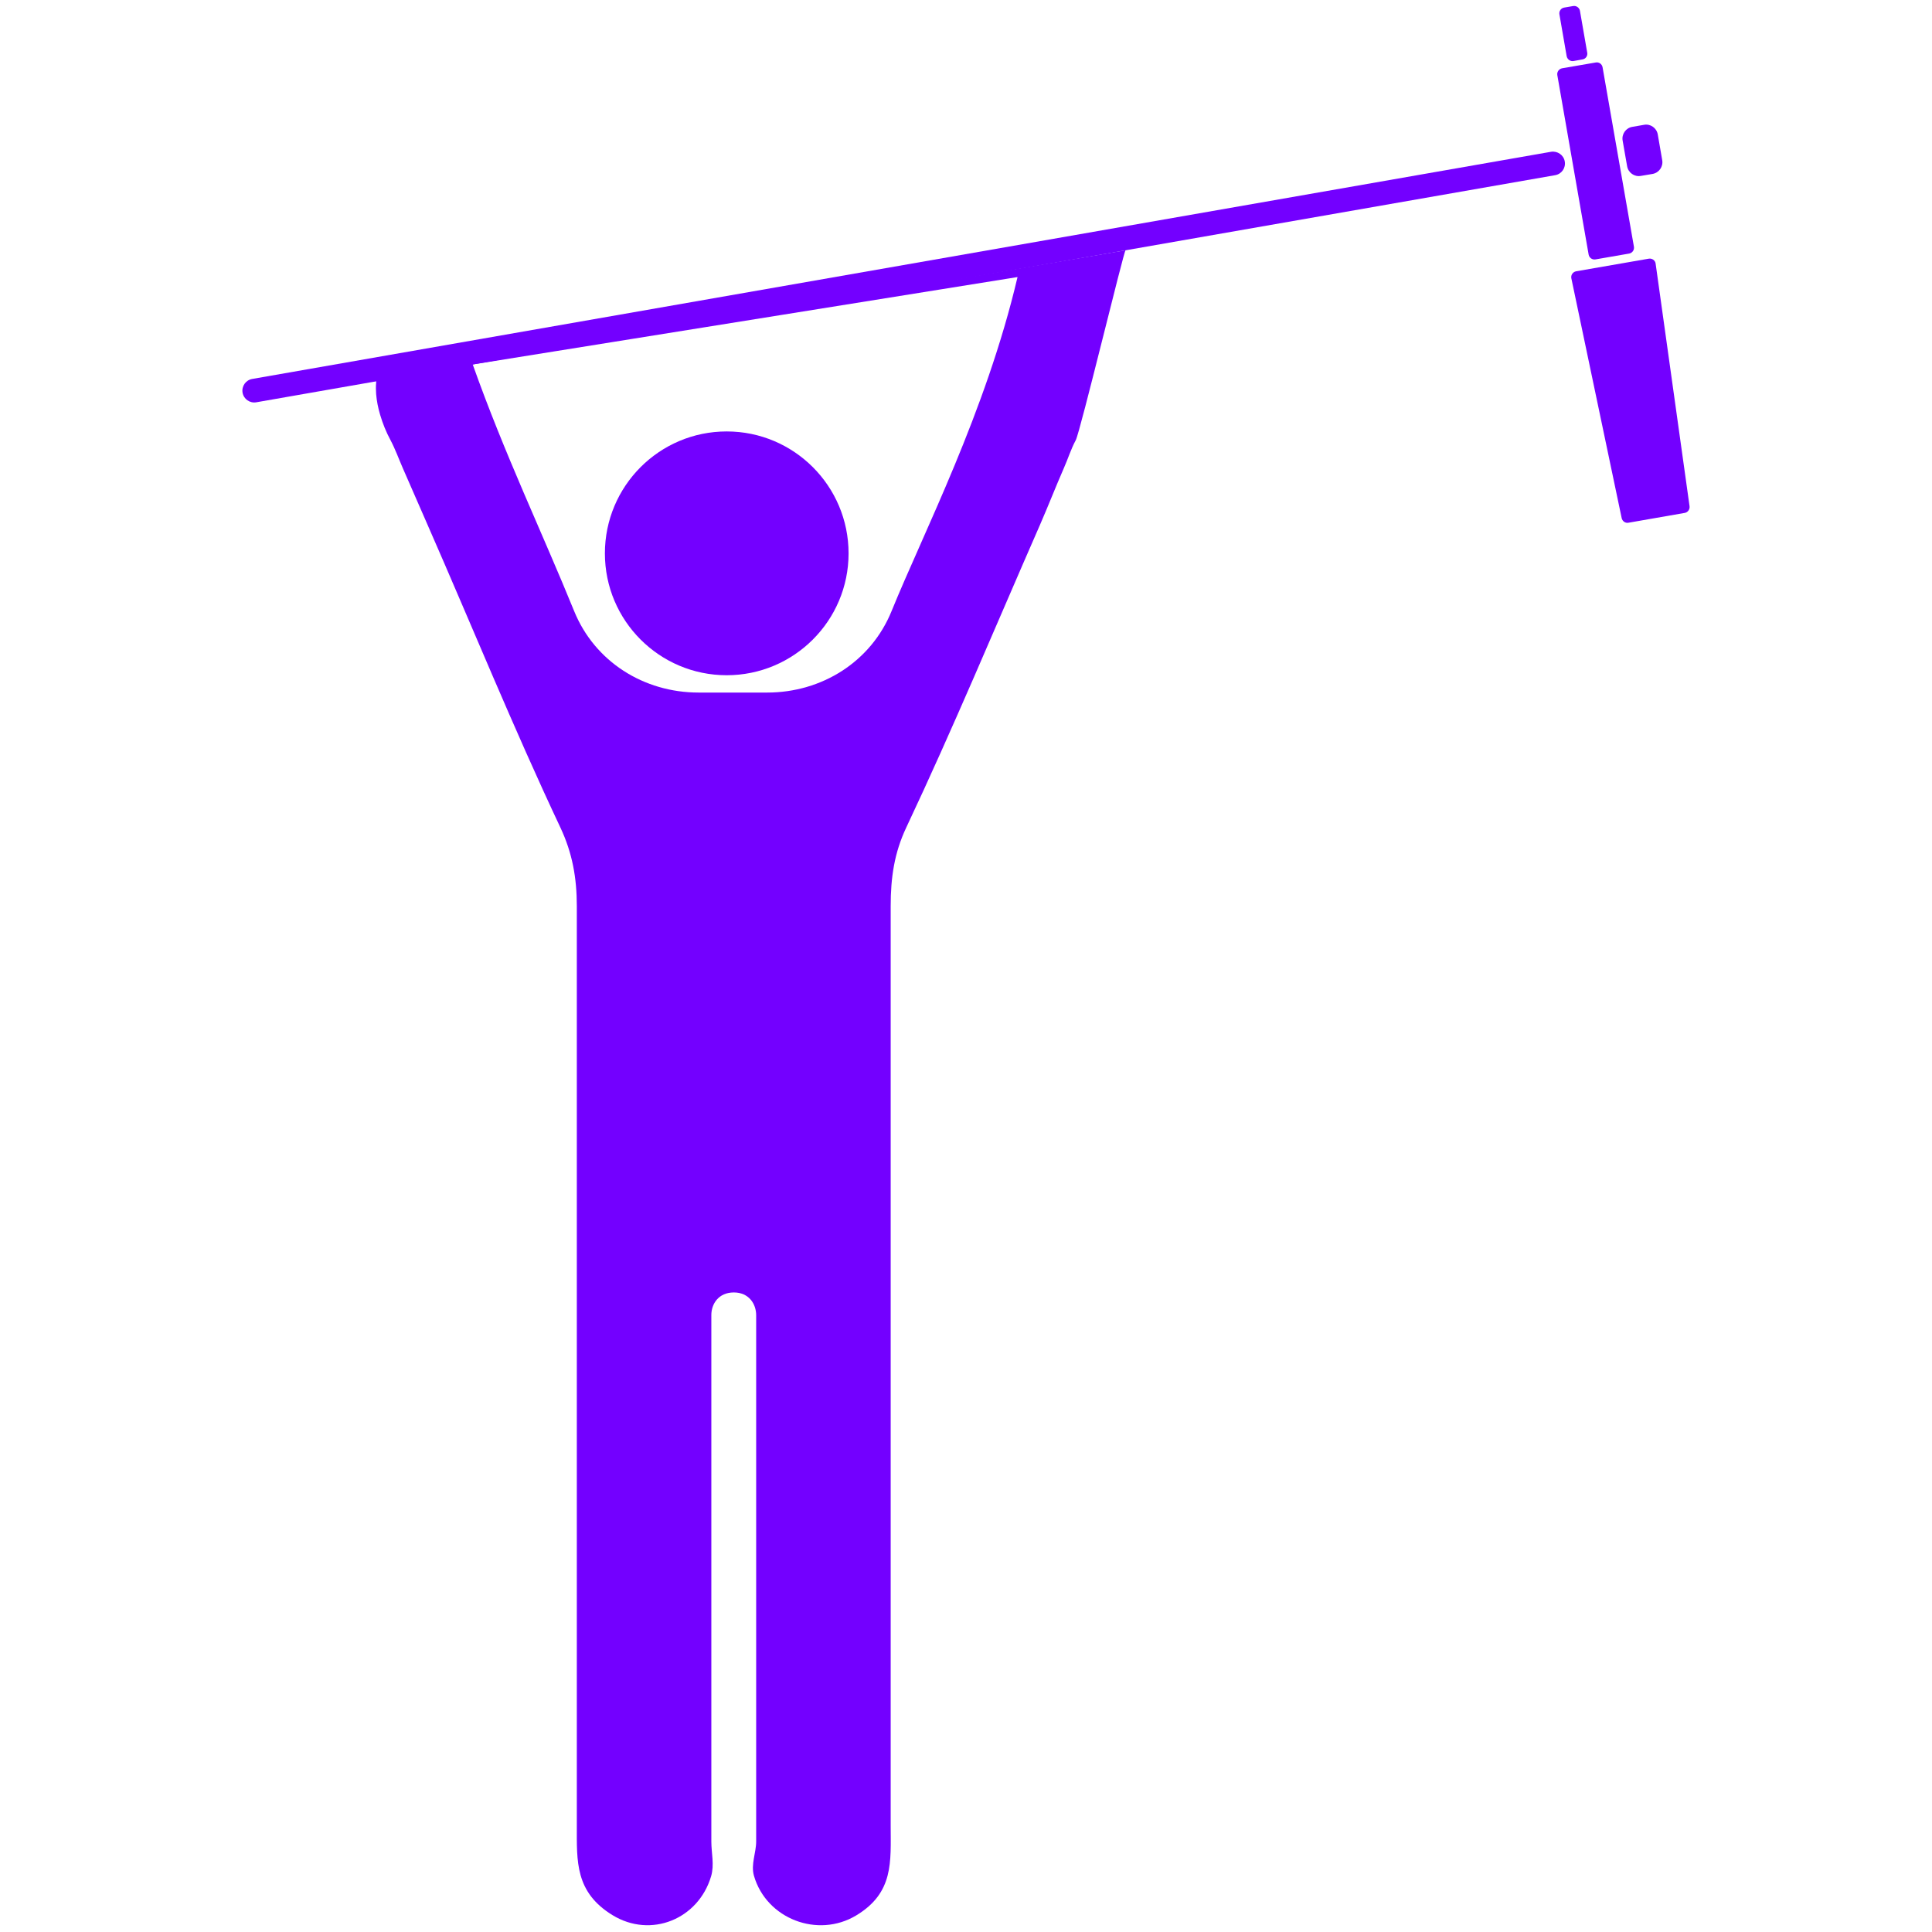 <?xml version="1.0" encoding="utf-8"?>
<!-- Generator: Adobe Illustrator 16.0.0, SVG Export Plug-In . SVG Version: 6.00 Build 0)  -->
<!DOCTYPE svg PUBLIC "-//W3C//DTD SVG 1.1//EN" "http://www.w3.org/Graphics/SVG/1.1/DTD/svg11.dtd">
<svg version="1.1" id="Layer_1" xmlns="http://www.w3.org/2000/svg" xmlns:xlink="http://www.w3.org/1999/xlink" x="0px" y="0px"
	 width="64px" height="64px" viewBox="0 0 64 64" enable-background="new 0 0 64 64" xml:space="preserve">
<g>
	<g>
		<path fill="#7300FF" d="M12.417,12.546c0.051,0,0.046,0.094,0.043,0.133c-0.011,0.114-0.009,0.26,0,0.375
			c0.019,0.228,0.065,0.461,0.131,0.682c0.086,0.291,0.198,0.573,0.344,0.842c0.159,0.3,0.273,0.62,0.408,0.929
			c0.276,0.629,0.551,1.258,0.825,1.888c1.471,3.353,2.835,6.708,4.396,10.019c0.395,0.841,0.544,1.661,0.544,2.605v1.436
			c0,0.96,0,1.919,0,2.875c0,1.918,0,3.835,0,5.747c0,3.628,0,7.257,0,10.886c0,1.813,0,3.632,0,5.441c0,0.911,0,1.818,0,2.723
			c0,0.452,0,0.906,0,1.36c0,1.175-0.06,2.194,1.183,2.955c1.268,0.776,2.842,0.137,3.265-1.287c0.113-0.386,0.008-0.766,0.008-1.15
			v-1.202c0-0.809,0-1.604,0-2.41c0-1.601,0-3.207,0-4.808c0-1.602,0-3.206,0-4.81c0-0.804,0-1.605,0-2.403c0-0.402,0-0.807,0-1.205
			v-0.605c0-0.364,0.236-0.748,0.745-0.748c0.505,0,0.74,0.387,0.74,0.754v0.604c0,0.395,0,0.799,0,1.201c0,0.798,0,1.6,0,2.403
			c0,1.604,0,3.208,0,4.81c0,1.601,0,3.201,0,4.808c0,0.807,0,1.602,0,2.406V61c0,0.38-0.182,0.759-0.073,1.139
			c0.413,1.426,2.114,2.079,3.387,1.312c1.251-0.753,1.142-1.782,1.142-2.963c0-0.451,0-0.91,0-1.362v-2.723c0-1.81,0-3.628,0-5.437
			c0-3.629,0-7.258,0-10.891c0-1.912,0-3.829,0-5.747c0-0.958,0-1.914,0-2.875v-1.436c0-0.944,0.118-1.762,0.516-2.604
			c1.561-3.31,2.958-6.667,4.427-10.02c0.275-0.63,0.518-1.256,0.793-1.885c0.138-0.31,0.233-0.626,0.395-0.927
			c0.145-0.267,1.597-6.29,1.649-6.29 M33.707,9.178c-1.05,4.471-3.12,8.474-4.171,11.062c-0.681,1.679-2.31,2.702-4.123,2.702
			c-0.378,0-0.756,0-1.135,0c-0.38,0-0.759,0-1.137,0c-1.813,0-3.441-1.023-4.123-2.702c-1.052-2.588-2.305-5.197-3.358-8.166"/>
		<path fill="#7300FF" d="M24.073,14.292c2.229,0,4.037,1.81,4.037,4.04c0,2.227-1.808,4.036-4.037,4.036s-4.035-1.809-4.035-4.036
			C20.038,16.102,21.843,14.292,24.073,14.292z"/>
		<g>
			<path fill="#7300FF" d="M55.808,16.991l-1.863,0.325c-0.106,0.021-0.205-0.052-0.226-0.158l-1.667-7.943
				c-0.019-0.107,0.052-0.207,0.159-0.228l2.407-0.418c0.107-0.018,0.211,0.054,0.226,0.158l1.124,8.037
				C55.984,16.872,55.914,16.972,55.808,16.991L55.808,16.991z"/>
			<path fill="#7300FF" d="M53.966,8.4l-1.112,0.193c-0.107,0.019-0.208-0.052-0.228-0.157l-1.038-5.948
				c-0.017-0.104,0.052-0.205,0.159-0.226L52.86,2.07c0.106-0.021,0.208,0.051,0.227,0.157l1.039,5.946
				C54.144,8.28,54.072,8.382,53.966,8.4z"/>
			<path fill="#7300FF" d="M52.422,1.968l-0.297,0.054c-0.105,0.018-0.206-0.054-0.227-0.16l-0.24-1.385
				c-0.019-0.107,0.051-0.208,0.158-0.226l0.296-0.051c0.104-0.019,0.208,0.054,0.226,0.16l0.241,1.385
				C52.599,1.849,52.53,1.951,52.422,1.968z"/>
			<path fill="#7300FF" d="M8.356,12.553L51.38,5.028c0.215-0.034,0.418,0.107,0.455,0.32l0,0c0.038,0.215-0.105,0.418-0.318,0.455
				L8.492,13.326c-0.214,0.039-0.419-0.105-0.457-0.319l0,0C7.999,12.792,8.143,12.589,8.356,12.553z"/>
			<path fill="#7300FF" d="M54.916,4.454l0.147,0.852c0.038,0.212-0.105,0.419-0.321,0.456l-0.386,0.065
				c-0.214,0.039-0.417-0.105-0.455-0.318l-0.149-0.852c-0.038-0.214,0.107-0.42,0.321-0.455l0.387-0.067
				C54.671,4.094,54.878,4.238,54.916,4.454z"/>
		</g>
	</g>
</g>
</svg>

